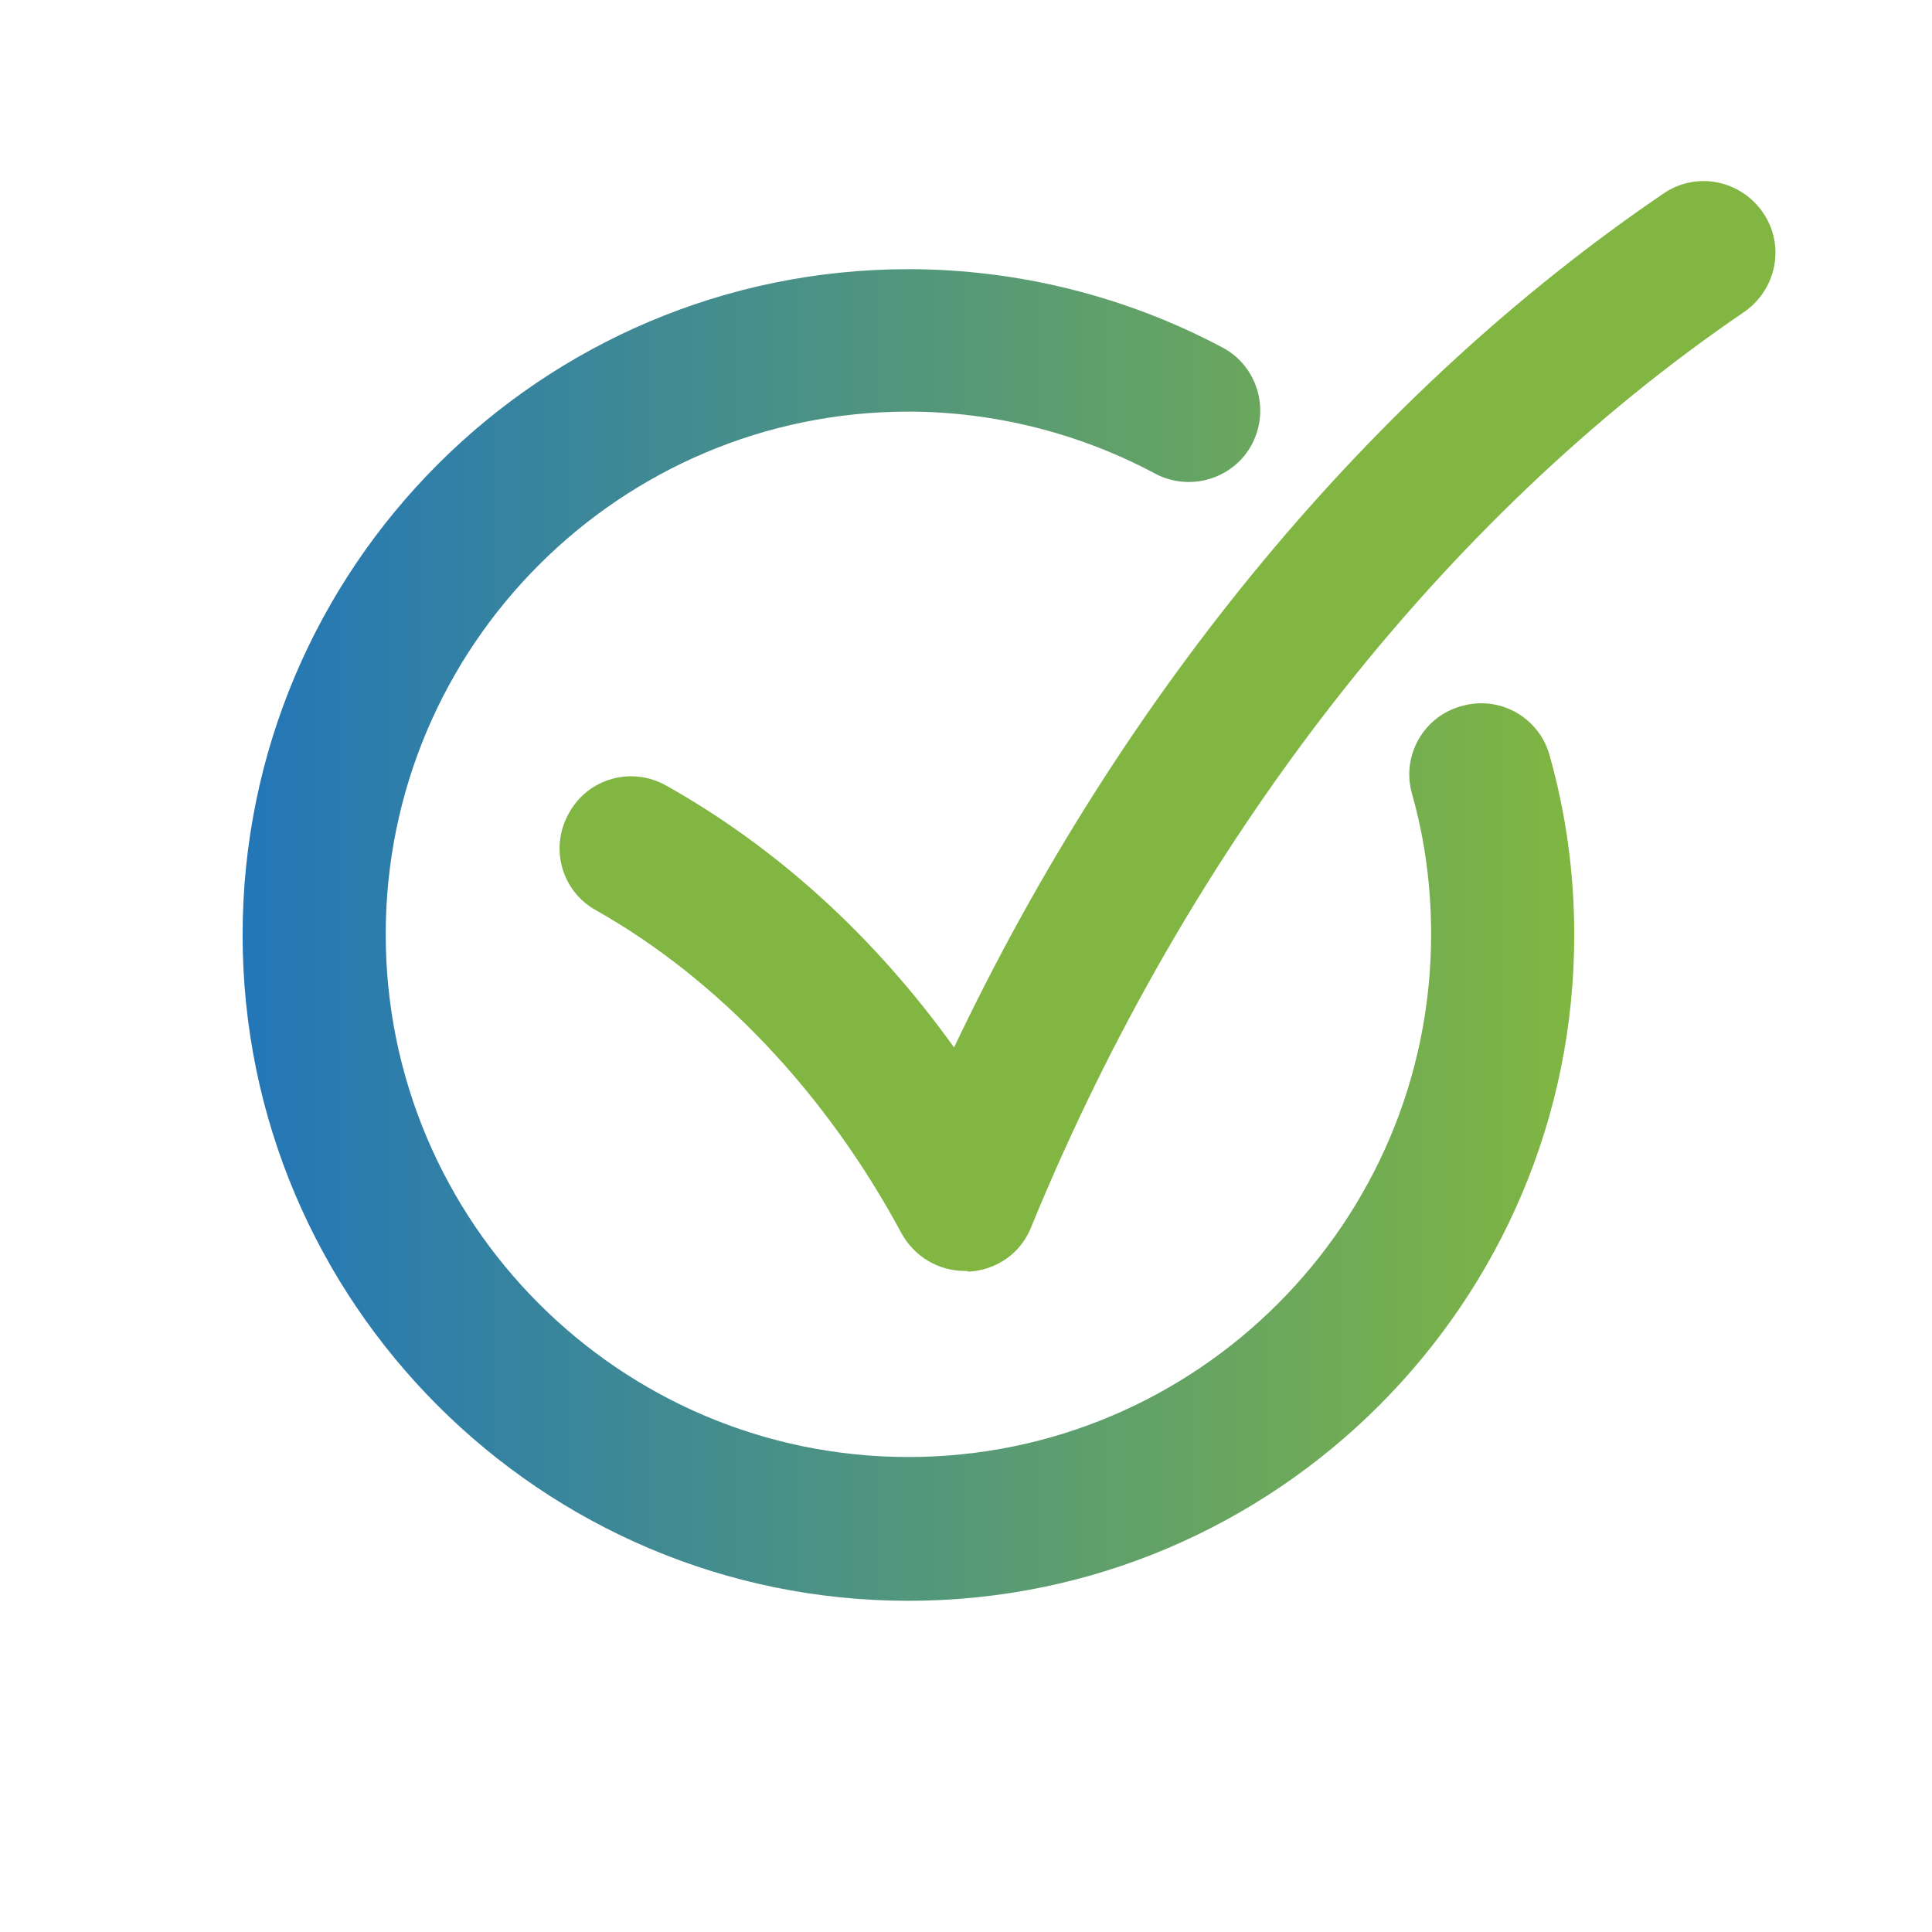 <?xml version="1.0" encoding="utf-8"?>
<!-- Generator: Adobe Illustrator 27.1.0, SVG Export Plug-In . SVG Version: 6.00 Build 0)  -->
<svg version="1.1" id="Layer_1" xmlns="http://www.w3.org/2000/svg" xmlns:xlink="http://www.w3.org/1999/xlink" x="0px" y="0px"
	 viewBox="0 0 283.5 283.5" style="enable-background:new 0 0 283.5 283.5;" xml:space="preserve">
<style type="text/css">
	.st0{fill:url(#SVGID_1_);}
	.st1{fill:url(#SVGID_00000076580163269329840430000013942013257347422123_);}
	.st2{fill:url(#SVGID_00000171681122835818977080000001802246881858494897_);}
	.st3{fill:#80B641;}
	.st4{fill:url(#SVGID_00000178193379247774527690000015120876938578137008_);}
	.st5{fill:url(#SVGID_00000018926287337495721700000015492311469710088854_);}
	.st6{fill:url(#SVGID_00000101822598818761531030000011475676799774521774_);}
	.st7{fill:url(#SVGID_00000003808482652168357450000005617345941983376783_);}
	.st8{fill:url(#SVGID_00000116917463688402355030000007740189112769866646_);}
	.st9{fill:url(#SVGID_00000109709906354013112870000007418203778268498869_);}
	.st10{fill:url(#SVGID_00000126303931317393037220000007841043018132246957_);}
	.st11{fill:#FFFFFF;}
	.st12{fill:url(#SVGID_00000135676271913749028550000007020909489012833707_);}
	.st13{fill:url(#SVGID_00000021107502868482190330000012775044284279130246_);}
</style>
<path class="st3" d="M141.6,186.5c-3.9,0-7.4-2.1-9.3-5.5c-11-20.5-26.9-37.3-44.8-47.4c-5.1-2.8-6.9-9.2-4-14.3
	c2.8-5.1,9.2-6.9,14.3-4c16.2,9.1,30.5,22.1,42.2,38.4c24.8-52.2,61.3-96.2,104.1-125.3c4.8-3.3,11.3-2,14.6,2.8
	c3.3,4.8,2,11.3-2.8,14.6c-44.3,30.2-81.5,77.9-104.6,134.3c-1.5,3.8-5.1,6.3-9.2,6.5C142,186.5,141.8,186.5,141.6,186.5z"/>
<linearGradient id="SVGID_1_" gradientUnits="userSpaceOnUse" x1="35.583" y1="137.135" x2="231.055" y2="137.135">
	<stop  offset="0" style="stop-color:#2376B8"/>
	<stop  offset="1" style="stop-color:#80B641"/>
</linearGradient>
<path class="st0" d="M133.3,234.9c-53.9,0-97.7-43.8-97.7-97.7s43.8-97.7,97.7-97.7c16.1,0,32,4,46.1,11.5c5.1,2.7,7,9.1,4.3,14.2
	c-2.7,5.1-9.1,7-14.2,4.3c-11-5.9-23.6-9.1-36.2-9.1c-42.3,0-76.7,34.4-76.7,76.7s34.4,76.7,76.7,76.7s76.7-34.4,76.7-76.7
	c0-7-0.9-13.9-2.8-20.6c-1.6-5.6,1.7-11.4,7.3-12.9c5.6-1.6,11.4,1.7,12.9,7.3c2.4,8.5,3.6,17.3,3.6,26.2
	C231.1,191,187.2,234.9,133.3,234.9z"/>
</svg>
